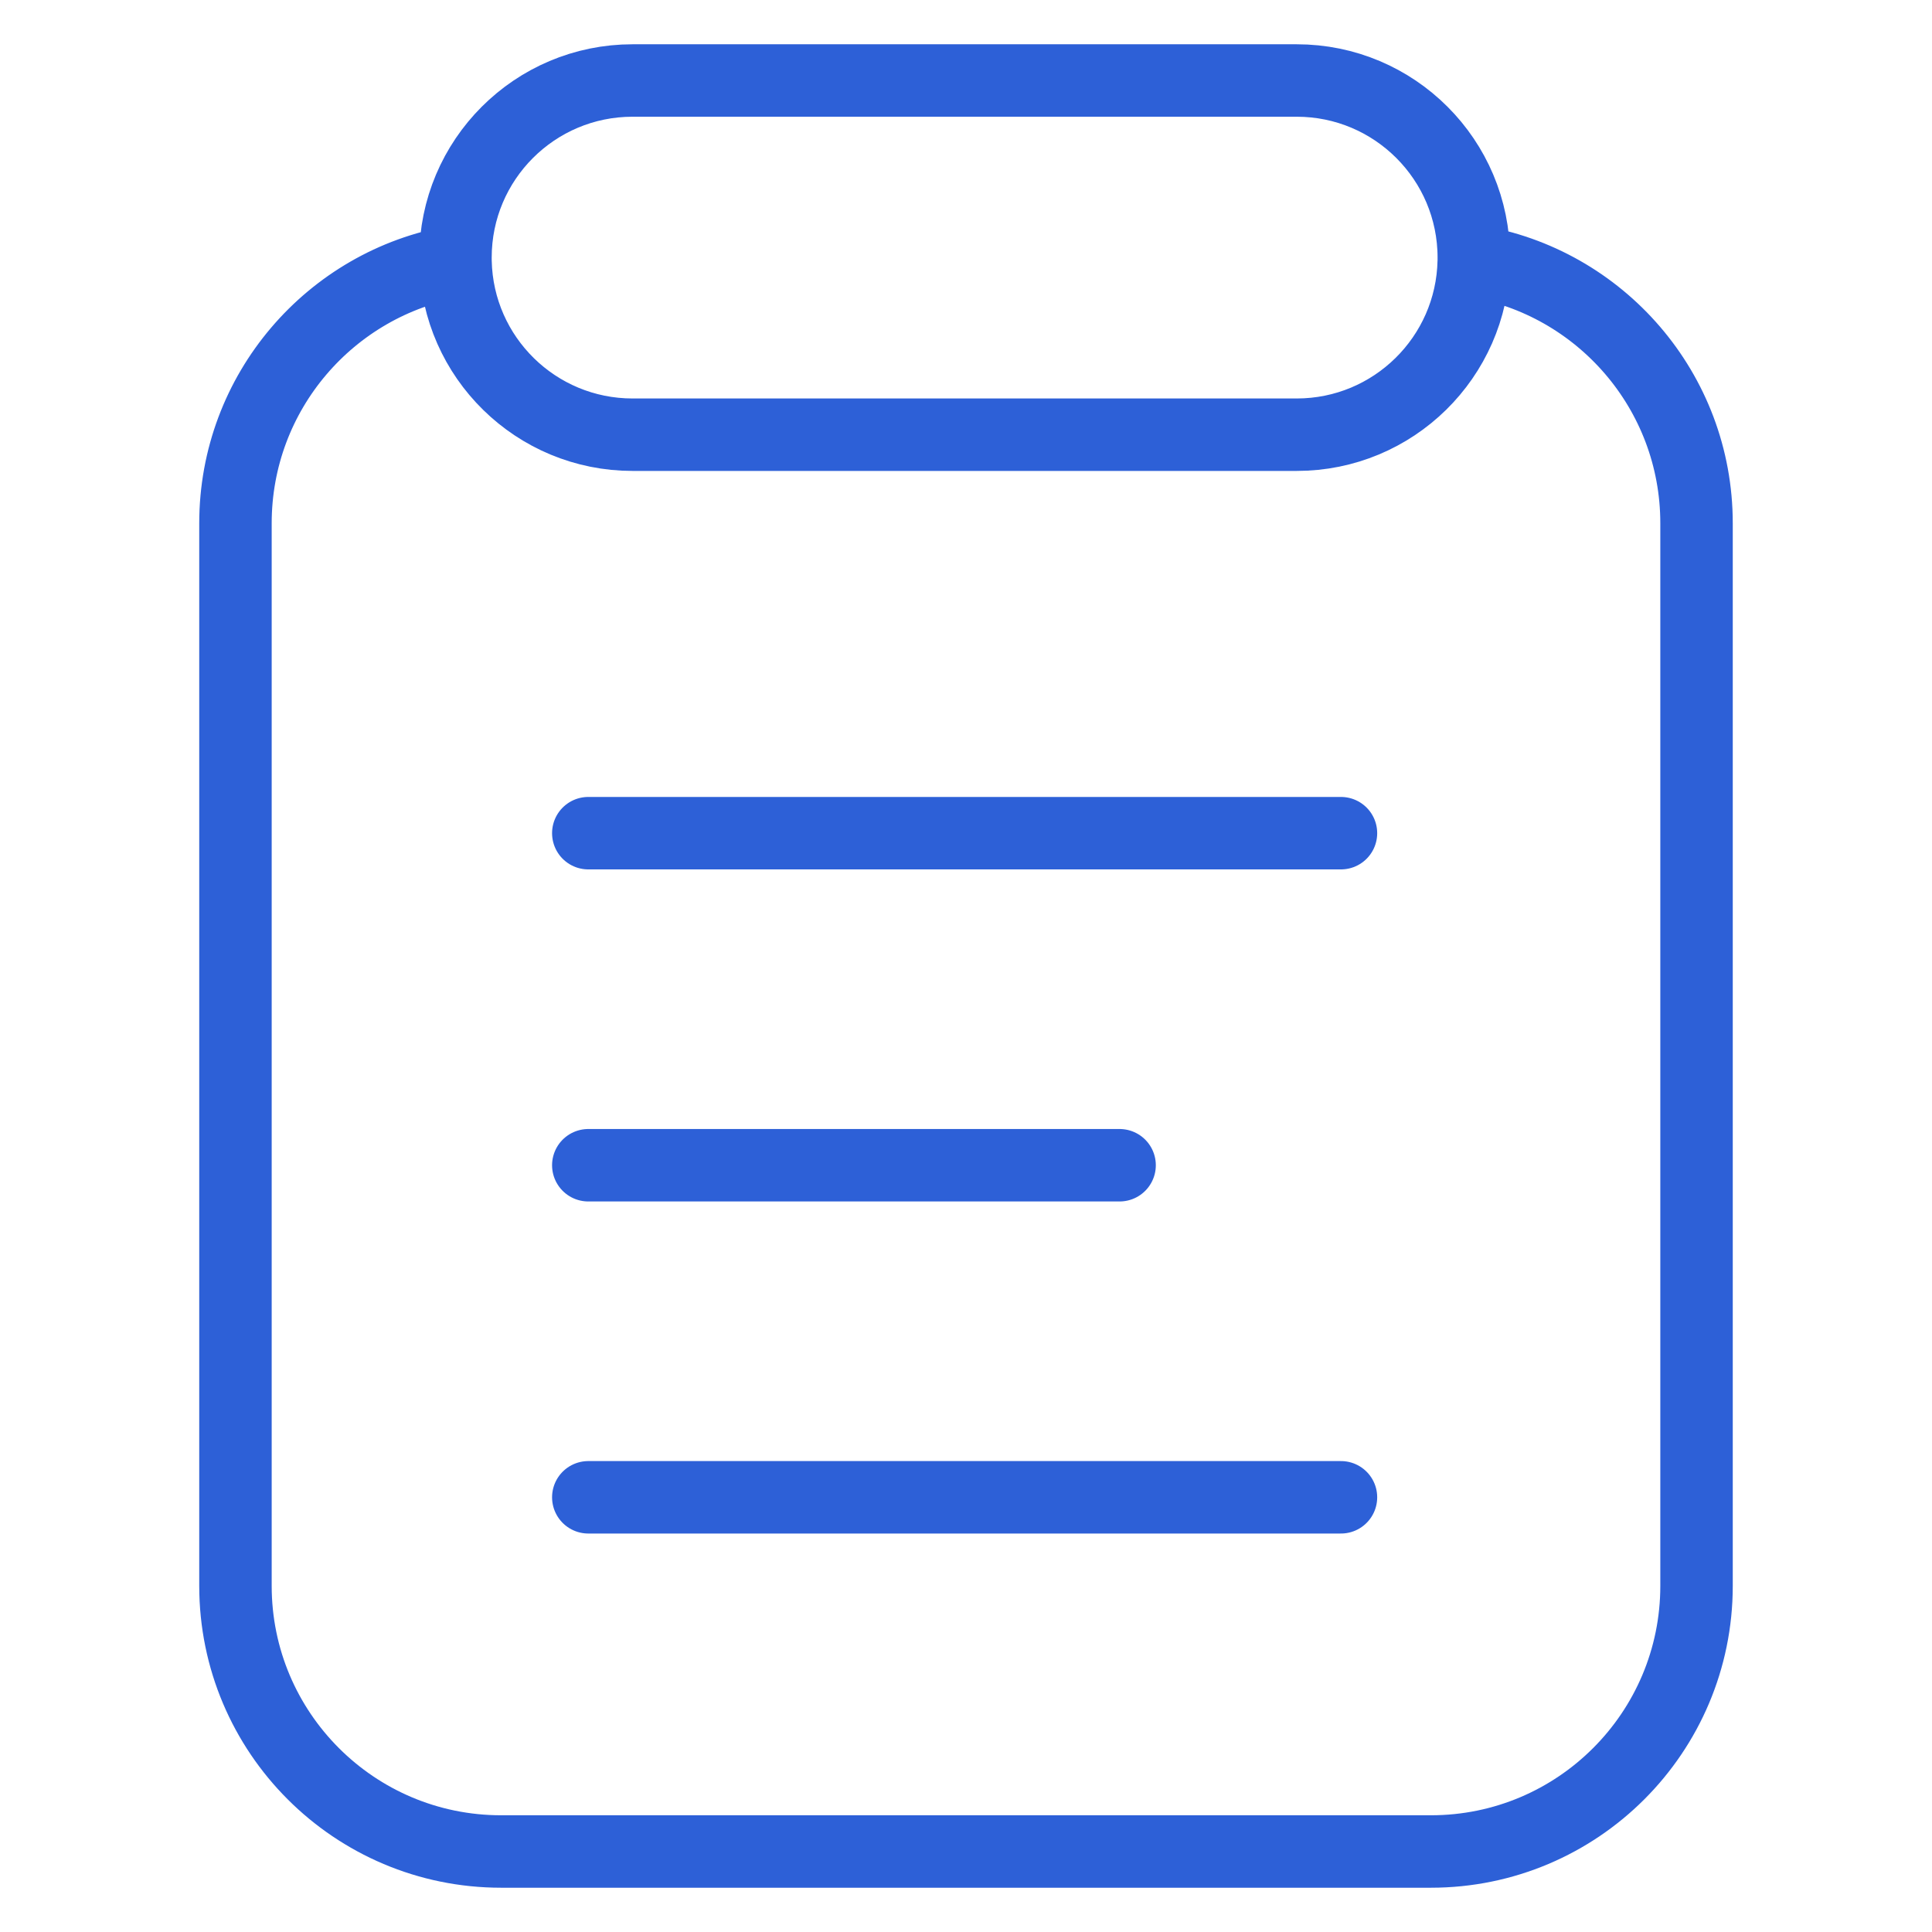 <?xml version="1.0"?>
<svg xmlns="http://www.w3.org/2000/svg" width="48" height="48" viewBox="0 0 48 48" fill="none">
<path d="M14.616 20.7H33.316M14.616 28.95H27.816M14.616 37.2H33.316M36.615 6.485C39.754 6.995 42.15 9.718 42.15 13V39.4C42.15 43.045 39.195 46 35.55 46H12.45C8.805 46 5.85 43.045 5.85 39.4V13C5.85 9.741 8.212 7.034 11.317 6.497M36.615 6.485C36.616 6.457 36.616 6.429 36.616 6.4C36.616 3.97 34.646 2 32.216 2H15.716C13.286 2 11.316 3.97 11.316 6.4C11.316 6.432 11.316 6.465 11.317 6.497M36.615 6.485C36.569 8.876 34.617 10.8 32.216 10.8H15.716C13.318 10.8 11.368 8.882 11.317 6.497" stroke="#2D60D7" stroke-width="1.8" stroke-linecap="round" stroke-linejoin="round"/>
</svg>
